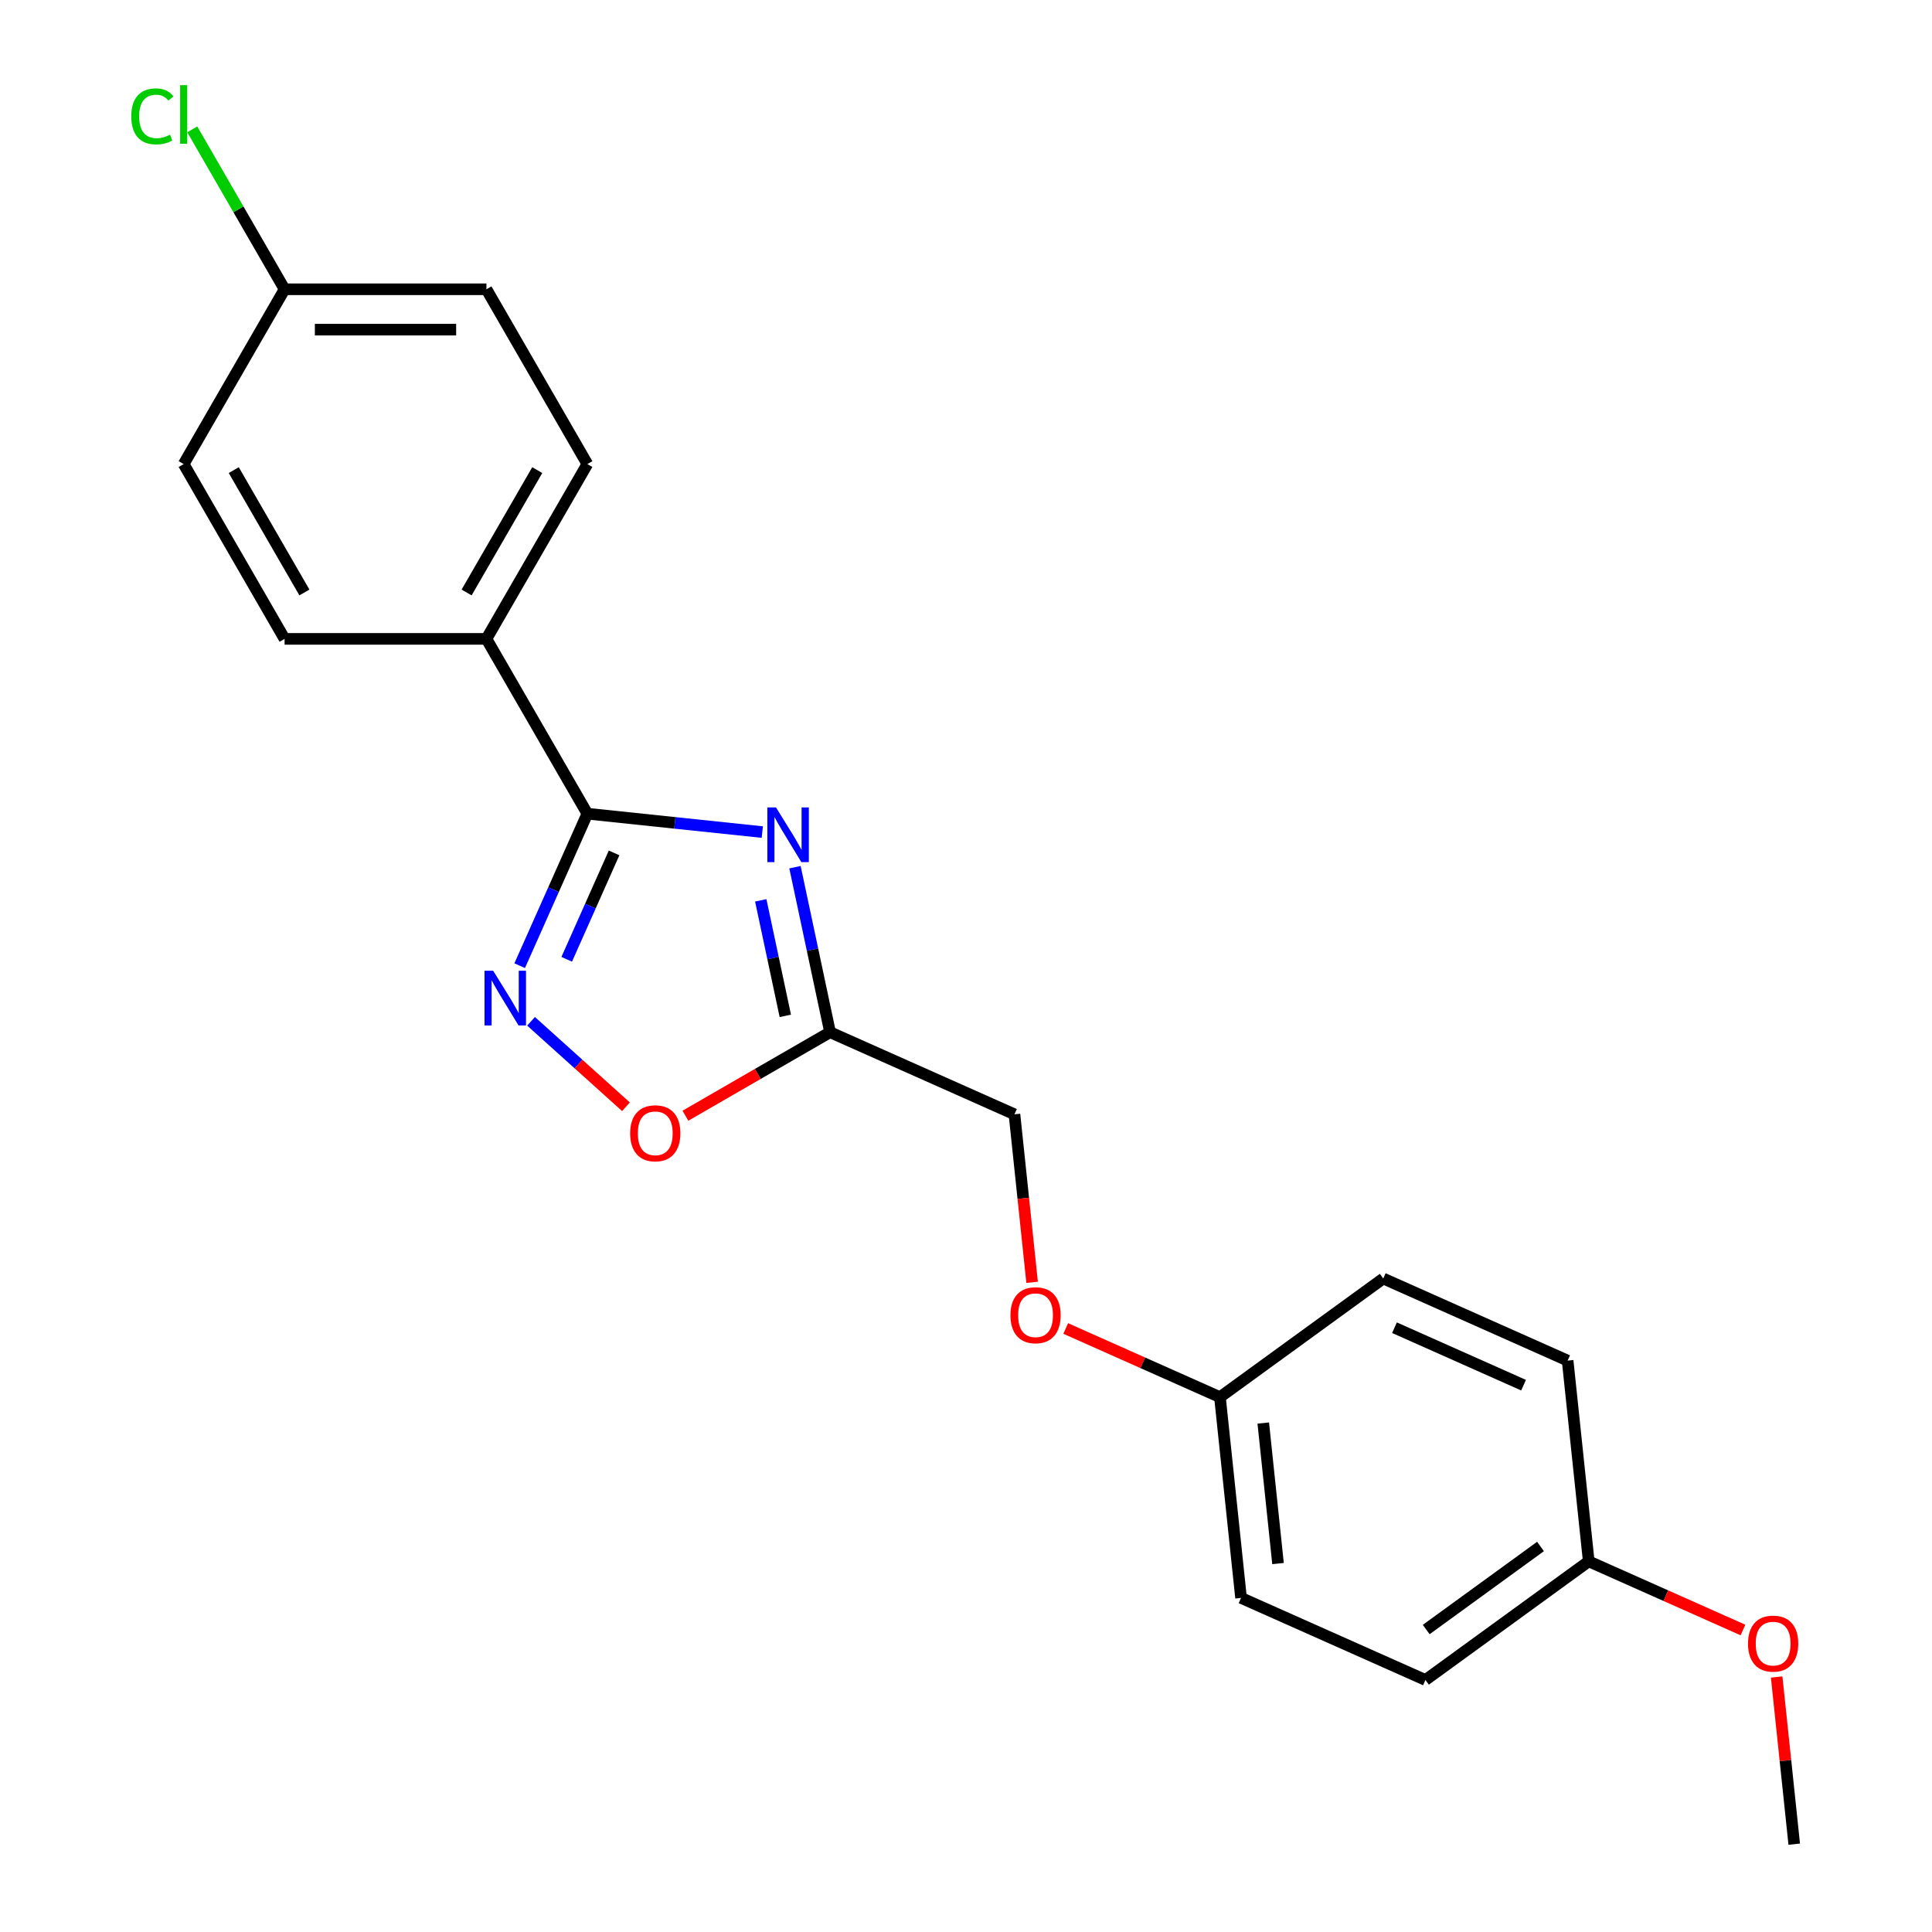 <?xml version='1.0' encoding='iso-8859-1'?>
<svg version='1.1' baseProfile='full'
              xmlns='http://www.w3.org/2000/svg'
                      xmlns:rdkit='http://www.rdkit.org/xml'
                      xmlns:xlink='http://www.w3.org/1999/xlink'
                  xml:space='preserve'
width='1000px' height='1000px' viewBox='0 0 1000 1000'>
<!-- END OF HEADER -->
<rect style='opacity:1.0;fill:#FFFFFF;stroke:none' width='1000' height='1000' x='0' y='0'> </rect>
<path class='bond-0' d='M 394.564,430.679 L 349.289,425.92' style='fill:none;fill-rule:evenodd;stroke:#0000FF;stroke-width:6px;stroke-linecap:butt;stroke-linejoin:miter;stroke-opacity:1' />
<path class='bond-0' d='M 349.289,425.92 L 304.014,421.161' style='fill:none;fill-rule:evenodd;stroke:#000000;stroke-width:6px;stroke-linecap:butt;stroke-linejoin:miter;stroke-opacity:1' />
<path class='bond-2' d='M 411.481,448.854 L 420.559,491.564' style='fill:none;fill-rule:evenodd;stroke:#0000FF;stroke-width:6px;stroke-linecap:butt;stroke-linejoin:miter;stroke-opacity:1' />
<path class='bond-2' d='M 420.559,491.564 L 429.637,534.273' style='fill:none;fill-rule:evenodd;stroke:#000000;stroke-width:6px;stroke-linecap:butt;stroke-linejoin:miter;stroke-opacity:1' />
<path class='bond-2' d='M 393.766,466.011 L 400.121,495.908' style='fill:none;fill-rule:evenodd;stroke:#0000FF;stroke-width:6px;stroke-linecap:butt;stroke-linejoin:miter;stroke-opacity:1' />
<path class='bond-2' d='M 400.121,495.908 L 406.476,525.805' style='fill:none;fill-rule:evenodd;stroke:#000000;stroke-width:6px;stroke-linecap:butt;stroke-linejoin:miter;stroke-opacity:1' />
<path class='bond-1' d='M 304.014,421.161 L 286.501,460.497' style='fill:none;fill-rule:evenodd;stroke:#000000;stroke-width:6px;stroke-linecap:butt;stroke-linejoin:miter;stroke-opacity:1' />
<path class='bond-1' d='M 286.501,460.497 L 268.988,499.832' style='fill:none;fill-rule:evenodd;stroke:#0000FF;stroke-width:6px;stroke-linecap:butt;stroke-linejoin:miter;stroke-opacity:1' />
<path class='bond-1' d='M 317.848,441.461 L 305.589,468.995' style='fill:none;fill-rule:evenodd;stroke:#000000;stroke-width:6px;stroke-linecap:butt;stroke-linejoin:miter;stroke-opacity:1' />
<path class='bond-1' d='M 305.589,468.995 L 293.33,496.53' style='fill:none;fill-rule:evenodd;stroke:#0000FF;stroke-width:6px;stroke-linecap:butt;stroke-linejoin:miter;stroke-opacity:1' />
<path class='bond-4' d='M 304.014,421.161 L 251.777,330.684' style='fill:none;fill-rule:evenodd;stroke:#000000;stroke-width:6px;stroke-linecap:butt;stroke-linejoin:miter;stroke-opacity:1' />
<path class='bond-21' d='M 274.872,528.626 L 299.435,550.742' style='fill:none;fill-rule:evenodd;stroke:#0000FF;stroke-width:6px;stroke-linecap:butt;stroke-linejoin:miter;stroke-opacity:1' />
<path class='bond-21' d='M 299.435,550.742 L 323.997,572.858' style='fill:none;fill-rule:evenodd;stroke:#FF0000;stroke-width:6px;stroke-linecap:butt;stroke-linejoin:miter;stroke-opacity:1' />
<path class='bond-3' d='M 429.637,534.273 L 392.204,555.885' style='fill:none;fill-rule:evenodd;stroke:#000000;stroke-width:6px;stroke-linecap:butt;stroke-linejoin:miter;stroke-opacity:1' />
<path class='bond-3' d='M 392.204,555.885 L 354.772,577.497' style='fill:none;fill-rule:evenodd;stroke:#FF0000;stroke-width:6px;stroke-linecap:butt;stroke-linejoin:miter;stroke-opacity:1' />
<path class='bond-5' d='M 429.637,534.273 L 525.079,576.767' style='fill:none;fill-rule:evenodd;stroke:#000000;stroke-width:6px;stroke-linecap:butt;stroke-linejoin:miter;stroke-opacity:1' />
<path class='bond-6' d='M 251.777,330.684 L 304.014,240.206' style='fill:none;fill-rule:evenodd;stroke:#000000;stroke-width:6px;stroke-linecap:butt;stroke-linejoin:miter;stroke-opacity:1' />
<path class='bond-6' d='M 241.517,306.665 L 278.083,243.331' style='fill:none;fill-rule:evenodd;stroke:#000000;stroke-width:6px;stroke-linecap:butt;stroke-linejoin:miter;stroke-opacity:1' />
<path class='bond-7' d='M 251.777,330.684 L 147.302,330.684' style='fill:none;fill-rule:evenodd;stroke:#000000;stroke-width:6px;stroke-linecap:butt;stroke-linejoin:miter;stroke-opacity:1' />
<path class='bond-8' d='M 525.079,576.767 L 529.65,620.252' style='fill:none;fill-rule:evenodd;stroke:#000000;stroke-width:6px;stroke-linecap:butt;stroke-linejoin:miter;stroke-opacity:1' />
<path class='bond-8' d='M 529.65,620.252 L 534.22,663.737' style='fill:none;fill-rule:evenodd;stroke:#FF0000;stroke-width:6px;stroke-linecap:butt;stroke-linejoin:miter;stroke-opacity:1' />
<path class='bond-13' d='M 304.014,240.206 L 251.777,149.729' style='fill:none;fill-rule:evenodd;stroke:#000000;stroke-width:6px;stroke-linecap:butt;stroke-linejoin:miter;stroke-opacity:1' />
<path class='bond-12' d='M 147.302,330.684 L 95.065,240.206' style='fill:none;fill-rule:evenodd;stroke:#000000;stroke-width:6px;stroke-linecap:butt;stroke-linejoin:miter;stroke-opacity:1' />
<path class='bond-12' d='M 157.562,306.665 L 120.996,243.331' style='fill:none;fill-rule:evenodd;stroke:#000000;stroke-width:6px;stroke-linecap:butt;stroke-linejoin:miter;stroke-opacity:1' />
<path class='bond-9' d='M 551.612,687.62 L 591.527,705.391' style='fill:none;fill-rule:evenodd;stroke:#FF0000;stroke-width:6px;stroke-linecap:butt;stroke-linejoin:miter;stroke-opacity:1' />
<path class='bond-9' d='M 591.527,705.391 L 631.442,723.163' style='fill:none;fill-rule:evenodd;stroke:#000000;stroke-width:6px;stroke-linecap:butt;stroke-linejoin:miter;stroke-opacity:1' />
<path class='bond-15' d='M 631.442,723.163 L 715.964,661.754' style='fill:none;fill-rule:evenodd;stroke:#000000;stroke-width:6px;stroke-linecap:butt;stroke-linejoin:miter;stroke-opacity:1' />
<path class='bond-16' d='M 631.442,723.163 L 642.363,827.065' style='fill:none;fill-rule:evenodd;stroke:#000000;stroke-width:6px;stroke-linecap:butt;stroke-linejoin:miter;stroke-opacity:1' />
<path class='bond-16' d='M 653.861,736.564 L 661.505,809.295' style='fill:none;fill-rule:evenodd;stroke:#000000;stroke-width:6px;stroke-linecap:butt;stroke-linejoin:miter;stroke-opacity:1' />
<path class='bond-10' d='M 147.302,149.729 L 95.065,240.206' style='fill:none;fill-rule:evenodd;stroke:#000000;stroke-width:6px;stroke-linecap:butt;stroke-linejoin:miter;stroke-opacity:1' />
<path class='bond-14' d='M 147.302,149.729 L 123.409,108.346' style='fill:none;fill-rule:evenodd;stroke:#000000;stroke-width:6px;stroke-linecap:butt;stroke-linejoin:miter;stroke-opacity:1' />
<path class='bond-14' d='M 123.409,108.346 L 99.517,66.962' style='fill:none;fill-rule:evenodd;stroke:#00CC00;stroke-width:6px;stroke-linecap:butt;stroke-linejoin:miter;stroke-opacity:1' />
<path class='bond-22' d='M 147.302,149.729 L 251.777,149.729' style='fill:none;fill-rule:evenodd;stroke:#000000;stroke-width:6px;stroke-linecap:butt;stroke-linejoin:miter;stroke-opacity:1' />
<path class='bond-22' d='M 162.973,170.624 L 236.105,170.624' style='fill:none;fill-rule:evenodd;stroke:#000000;stroke-width:6px;stroke-linecap:butt;stroke-linejoin:miter;stroke-opacity:1' />
<path class='bond-11' d='M 822.326,808.15 L 737.805,869.558' style='fill:none;fill-rule:evenodd;stroke:#000000;stroke-width:6px;stroke-linecap:butt;stroke-linejoin:miter;stroke-opacity:1' />
<path class='bond-11' d='M 797.366,800.457 L 738.201,843.443' style='fill:none;fill-rule:evenodd;stroke:#000000;stroke-width:6px;stroke-linecap:butt;stroke-linejoin:miter;stroke-opacity:1' />
<path class='bond-19' d='M 822.326,808.15 L 862.242,825.921' style='fill:none;fill-rule:evenodd;stroke:#000000;stroke-width:6px;stroke-linecap:butt;stroke-linejoin:miter;stroke-opacity:1' />
<path class='bond-19' d='M 862.242,825.921 L 902.157,843.693' style='fill:none;fill-rule:evenodd;stroke:#FF0000;stroke-width:6px;stroke-linecap:butt;stroke-linejoin:miter;stroke-opacity:1' />
<path class='bond-23' d='M 822.326,808.15 L 811.406,704.248' style='fill:none;fill-rule:evenodd;stroke:#000000;stroke-width:6px;stroke-linecap:butt;stroke-linejoin:miter;stroke-opacity:1' />
<path class='bond-18' d='M 715.964,661.754 L 811.406,704.248' style='fill:none;fill-rule:evenodd;stroke:#000000;stroke-width:6px;stroke-linecap:butt;stroke-linejoin:miter;stroke-opacity:1' />
<path class='bond-18' d='M 721.781,687.217 L 788.591,716.962' style='fill:none;fill-rule:evenodd;stroke:#000000;stroke-width:6px;stroke-linecap:butt;stroke-linejoin:miter;stroke-opacity:1' />
<path class='bond-17' d='M 642.363,827.065 L 737.805,869.558' style='fill:none;fill-rule:evenodd;stroke:#000000;stroke-width:6px;stroke-linecap:butt;stroke-linejoin:miter;stroke-opacity:1' />
<path class='bond-20' d='M 919.594,868.015 L 924.142,911.28' style='fill:none;fill-rule:evenodd;stroke:#FF0000;stroke-width:6px;stroke-linecap:butt;stroke-linejoin:miter;stroke-opacity:1' />
<path class='bond-20' d='M 924.142,911.28 L 928.689,954.545' style='fill:none;fill-rule:evenodd;stroke:#000000;stroke-width:6px;stroke-linecap:butt;stroke-linejoin:miter;stroke-opacity:1' />
<path  class='atom-0' d='M 401.656 417.922
L 410.936 432.922
Q 411.856 434.402, 413.336 437.082
Q 414.816 439.762, 414.896 439.922
L 414.896 417.922
L 418.656 417.922
L 418.656 446.242
L 414.776 446.242
L 404.816 429.842
Q 403.656 427.922, 402.416 425.722
Q 401.216 423.522, 400.856 422.842
L 400.856 446.242
L 397.176 446.242
L 397.176 417.922
L 401.656 417.922
' fill='#0000FF'/>
<path  class='atom-2' d='M 255.26 502.444
L 264.54 517.444
Q 265.46 518.924, 266.94 521.604
Q 268.42 524.284, 268.5 524.444
L 268.5 502.444
L 272.26 502.444
L 272.26 530.764
L 268.38 530.764
L 258.42 514.364
Q 257.26 512.444, 256.02 510.244
Q 254.82 508.044, 254.46 507.364
L 254.46 530.764
L 250.78 530.764
L 250.78 502.444
L 255.26 502.444
' fill='#0000FF'/>
<path  class='atom-4' d='M 326.16 586.591
Q 326.16 579.791, 329.52 575.991
Q 332.88 572.191, 339.16 572.191
Q 345.44 572.191, 348.8 575.991
Q 352.16 579.791, 352.16 586.591
Q 352.16 593.471, 348.76 597.391
Q 345.36 601.271, 339.16 601.271
Q 332.92 601.271, 329.52 597.391
Q 326.16 593.511, 326.16 586.591
M 339.16 598.071
Q 343.48 598.071, 345.8 595.191
Q 348.16 592.271, 348.16 586.591
Q 348.16 581.031, 345.8 578.231
Q 343.48 575.391, 339.16 575.391
Q 334.84 575.391, 332.48 578.191
Q 330.16 580.991, 330.16 586.591
Q 330.16 592.311, 332.48 595.191
Q 334.84 598.071, 339.16 598.071
' fill='#FF0000'/>
<path  class='atom-9' d='M 523 680.749
Q 523 673.949, 526.36 670.149
Q 529.72 666.349, 536 666.349
Q 542.28 666.349, 545.64 670.149
Q 549 673.949, 549 680.749
Q 549 687.629, 545.6 691.549
Q 542.2 695.429, 536 695.429
Q 529.76 695.429, 526.36 691.549
Q 523 687.669, 523 680.749
M 536 692.229
Q 540.32 692.229, 542.64 689.349
Q 545 686.429, 545 680.749
Q 545 675.189, 542.64 672.389
Q 540.32 669.549, 536 669.549
Q 531.68 669.549, 529.32 672.349
Q 527 675.149, 527 680.749
Q 527 686.469, 529.32 689.349
Q 531.68 692.229, 536 692.229
' fill='#FF0000'/>
<path  class='atom-15' d='M 67.945 60.231
Q 67.945 53.191, 71.225 49.511
Q 74.545 45.791, 80.825 45.791
Q 86.665 45.791, 89.785 49.911
L 87.145 52.071
Q 84.865 49.071, 80.825 49.071
Q 76.545 49.071, 74.265 51.951
Q 72.025 54.791, 72.025 60.231
Q 72.025 65.831, 74.345 68.711
Q 76.705 71.591, 81.265 71.591
Q 84.385 71.591, 88.025 69.711
L 89.145 72.711
Q 87.665 73.671, 85.425 74.231
Q 83.185 74.791, 80.705 74.791
Q 74.545 74.791, 71.225 71.031
Q 67.945 67.271, 67.945 60.231
' fill='#00CC00'/>
<path  class='atom-15' d='M 93.225 44.071
L 96.905 44.071
L 96.905 74.431
L 93.225 74.431
L 93.225 44.071
' fill='#00CC00'/>
<path  class='atom-20' d='M 904.769 850.723
Q 904.769 843.923, 908.129 840.123
Q 911.489 836.323, 917.769 836.323
Q 924.049 836.323, 927.409 840.123
Q 930.769 843.923, 930.769 850.723
Q 930.769 857.603, 927.369 861.523
Q 923.969 865.403, 917.769 865.403
Q 911.529 865.403, 908.129 861.523
Q 904.769 857.643, 904.769 850.723
M 917.769 862.203
Q 922.089 862.203, 924.409 859.323
Q 926.769 856.403, 926.769 850.723
Q 926.769 845.163, 924.409 842.363
Q 922.089 839.523, 917.769 839.523
Q 913.449 839.523, 911.089 842.323
Q 908.769 845.123, 908.769 850.723
Q 908.769 856.443, 911.089 859.323
Q 913.449 862.203, 917.769 862.203
' fill='#FF0000'/>
</svg>
